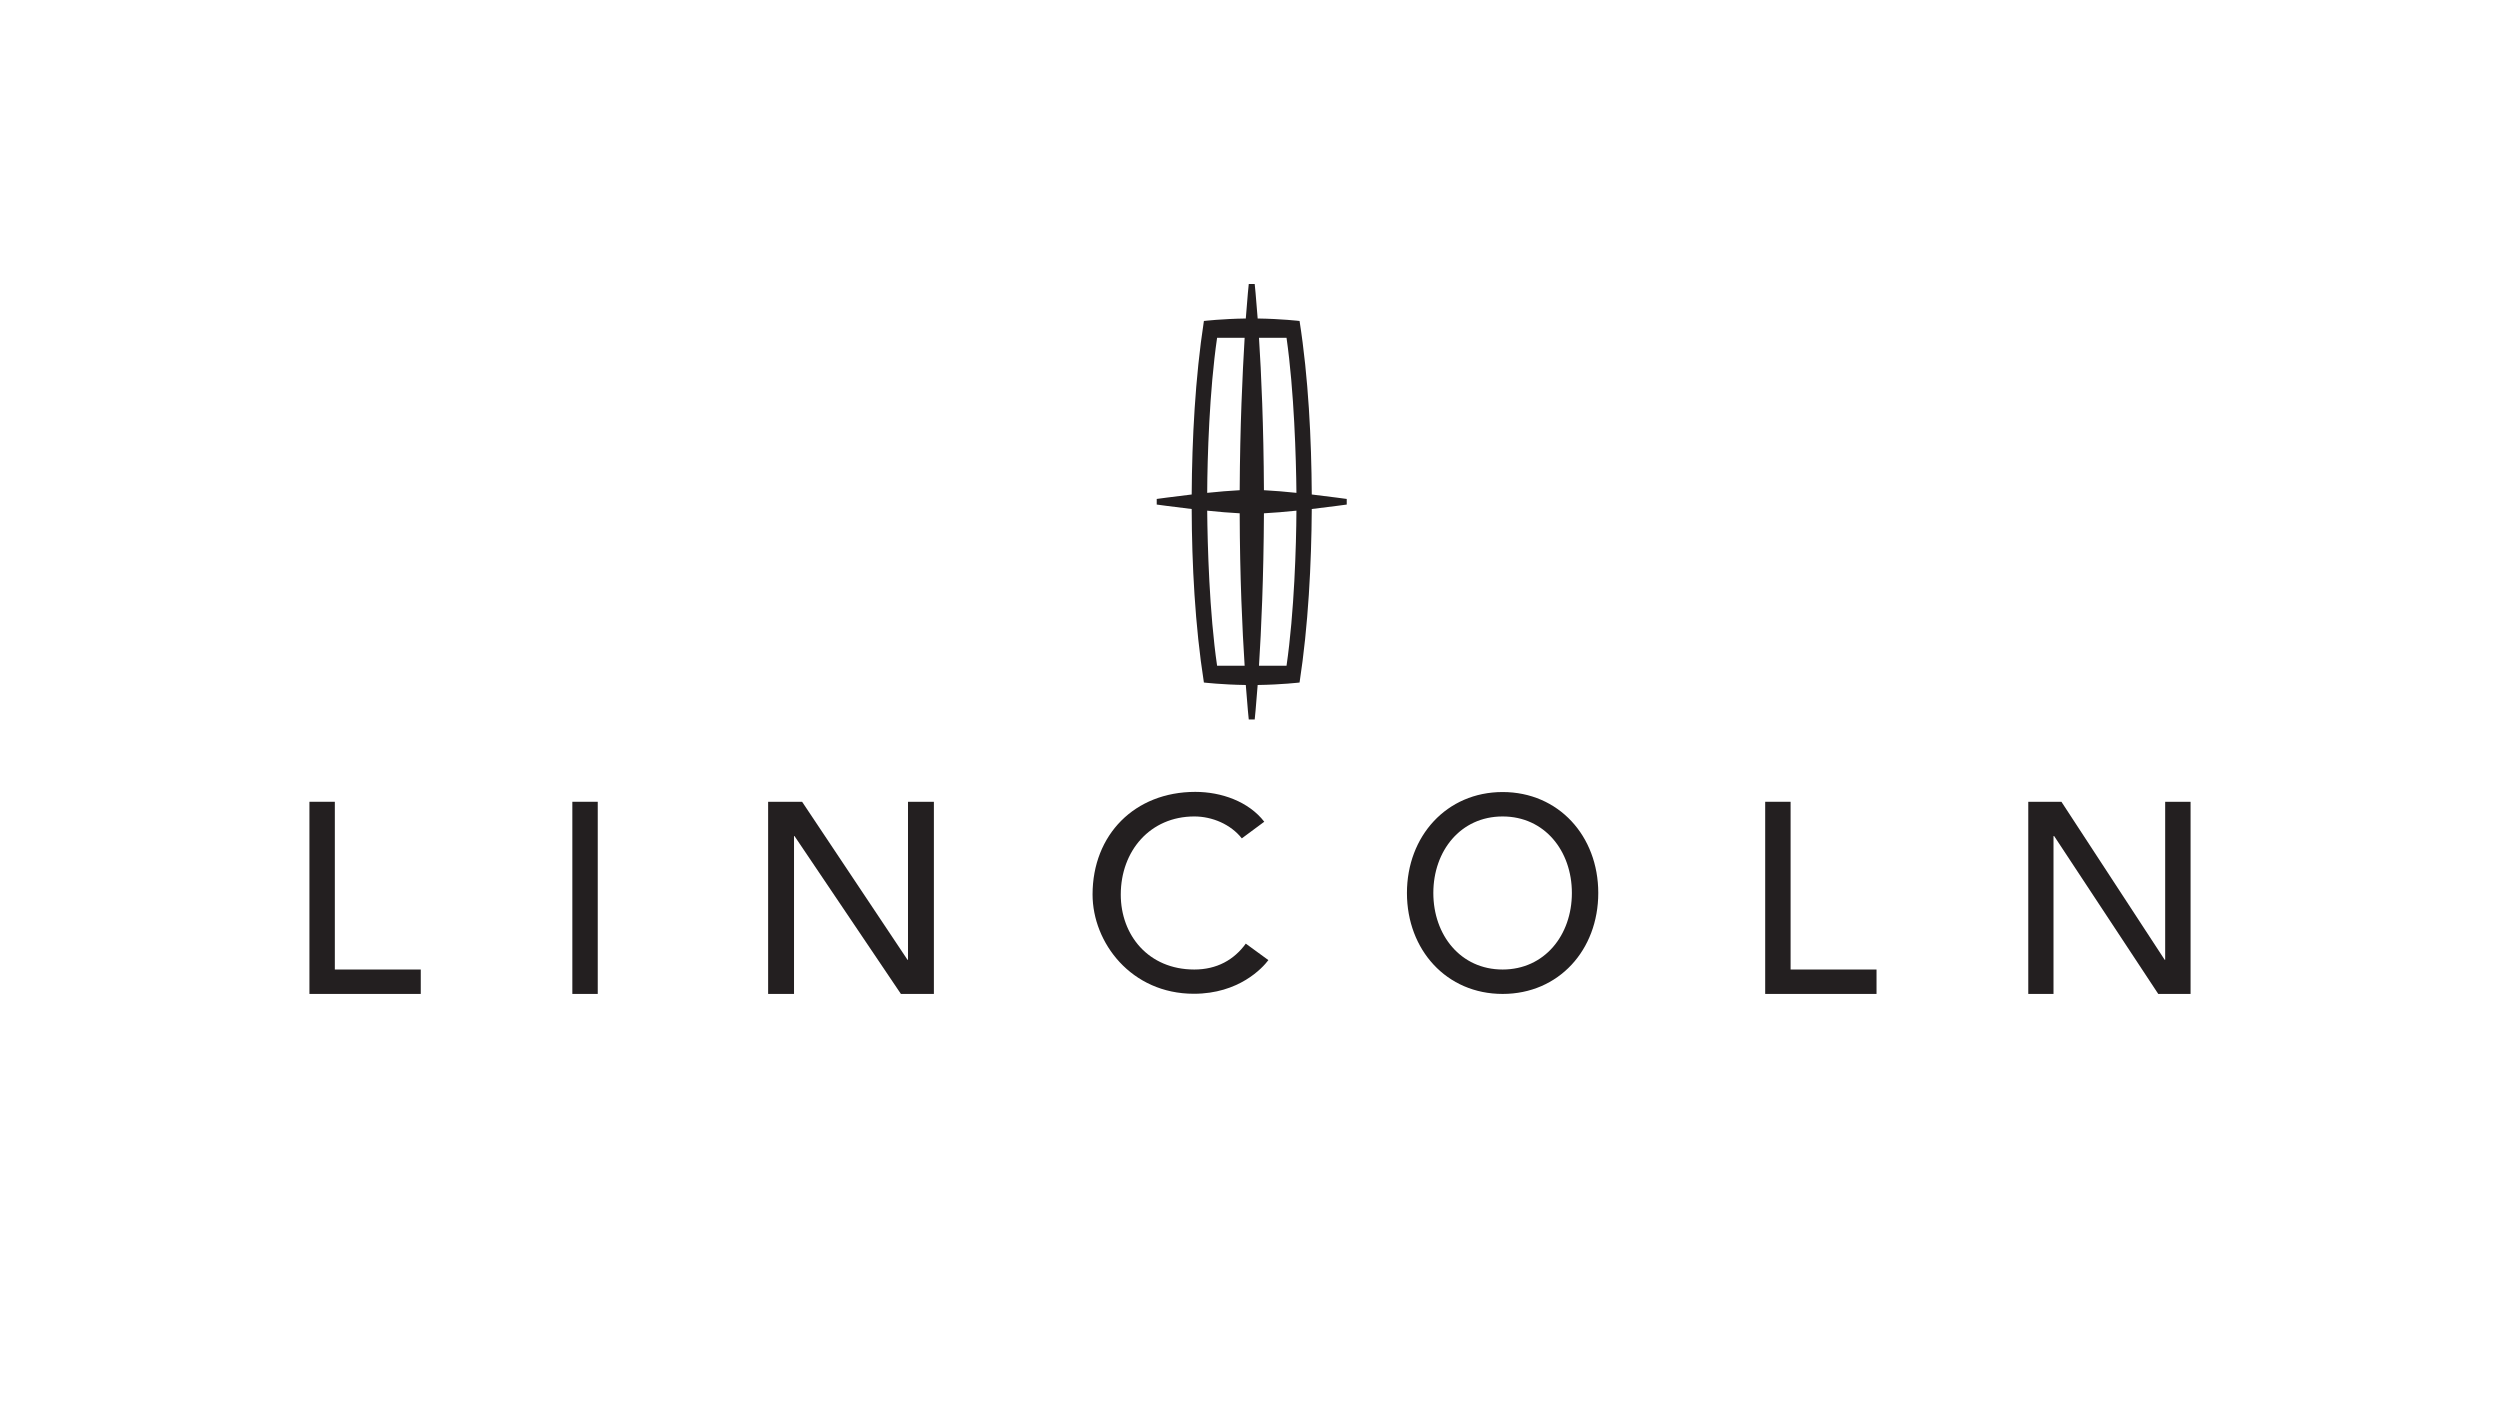 <?xml version="1.0" encoding="UTF-8"?>
<svg id="Layer_2" data-name="Layer 2" xmlns="http://www.w3.org/2000/svg" viewBox="0 0 151.57 86.6">
  <defs>
    <style>
      .cls-1 {
        fill: #fff;
      }

      .cls-2 {
        fill: #231f20;
        fill-rule: evenodd;
      }
    </style>
  </defs>
  <g id="Layer_1-2" data-name="Layer 1">
    <g>
      <rect class="cls-1" width="151.57" height="86.6"/>
      <g id="layer1">
        <g id="g902">
          <path id="path12" class="cls-2" d="m75.29,50.83c-.67-.85-1.79-1.33-2.88-1.33-2.68,0-4.46,2.09-4.46,4.74,0,2.45,1.67,4.54,4.46,4.54,1.37,0,2.41-.59,3.12-1.57l1.37,1c-.36.48-1.79,2.04-4.52,2.04-3.8,0-6.14-3.1-6.14-6.02,0-3.62,2.55-6.22,6.23-6.22,1.57,0,3.23.58,4.18,1.81l-1.35,1h0"/>
          <path id="path14" class="cls-2" d="m91.1,58.78c-2.55,0-4.2-2.09-4.2-4.64s1.65-4.64,4.2-4.64,4.2,2.09,4.2,4.64-1.65,4.64-4.2,4.64Zm0,1.48c3.4,0,5.8-2.66,5.8-6.12s-2.41-6.12-5.8-6.12-5.8,2.67-5.8,6.12,2.4,6.12,5.8,6.12h0"/>
          <path id="path16" class="cls-2" d="m18.76,48.61h1.54v10.17h5.21v1.48h-6.75v-11.65"/>
          <path id="path18" class="cls-2" d="m34.7,48.61h1.54v11.65h-1.54v-11.65"/>
          <path id="path20" class="cls-2" d="m46.57,48.61h2.06l6.39,9.58h.03v-9.58h1.57v11.65h-2l-6.45-9.57h-.03v9.57h-1.57v-11.65"/>
          <path id="path22" class="cls-2" d="m107.02,48.61h1.54v10.17h5.21v1.48h-6.75v-11.65"/>
          <path id="path24" class="cls-2" d="m122.96,48.61h2.02l6.26,9.58h.03v-9.58h1.54v11.65h-1.96l-6.31-9.57h-.04v9.57h-1.53v-11.65"/>
        </g>
        <path id="path26" class="cls-2" d="m79.53,29.98c-.02-3.32-.2-7.07-.74-10.52,0,0-1.1-.13-2.54-.15-.1-1.35-.18-2.09-.18-2.09h-.36s-.08.74-.18,2.09c-1.44.02-2.54.15-2.54.15-.53,3.45-.72,7.2-.74,10.52-1.18.14-2.12.27-2.12.27v.34s.94.13,2.12.27c.01,3.32.2,7.07.74,10.52,0,0,1.1.13,2.54.15.1,1.35.18,2.09.18,2.09h.36s.08-.74.18-2.09c1.44-.02,2.54-.15,2.54-.15.53-3.45.72-7.2.74-10.52,1.18-.14,2.12-.27,2.12-.27v-.34s-.94-.13-2.12-.27Zm-1.53-9.5c.46,3.23.58,7.29.6,9.4-.67-.07-1.37-.13-1.97-.16-.02-3.9-.16-7.07-.3-9.24h1.67Zm-4.21,0h1.67c-.13,2.17-.28,5.34-.3,9.24-.6.03-1.29.09-1.97.16.01-2.11.13-6.17.6-9.4Zm0,19.88c-.47-3.23-.58-7.29-.6-9.4.67.07,1.37.13,1.97.16.01,3.9.16,7.07.3,9.24h-1.67,4.21-1.67c.14-2.17.28-5.34.3-9.24.6-.03,1.29-.09,1.97-.16-.01,2.11-.13,6.16-.6,9.4h-4.21"/>
      </g>
    </g>
  </g>
</svg>